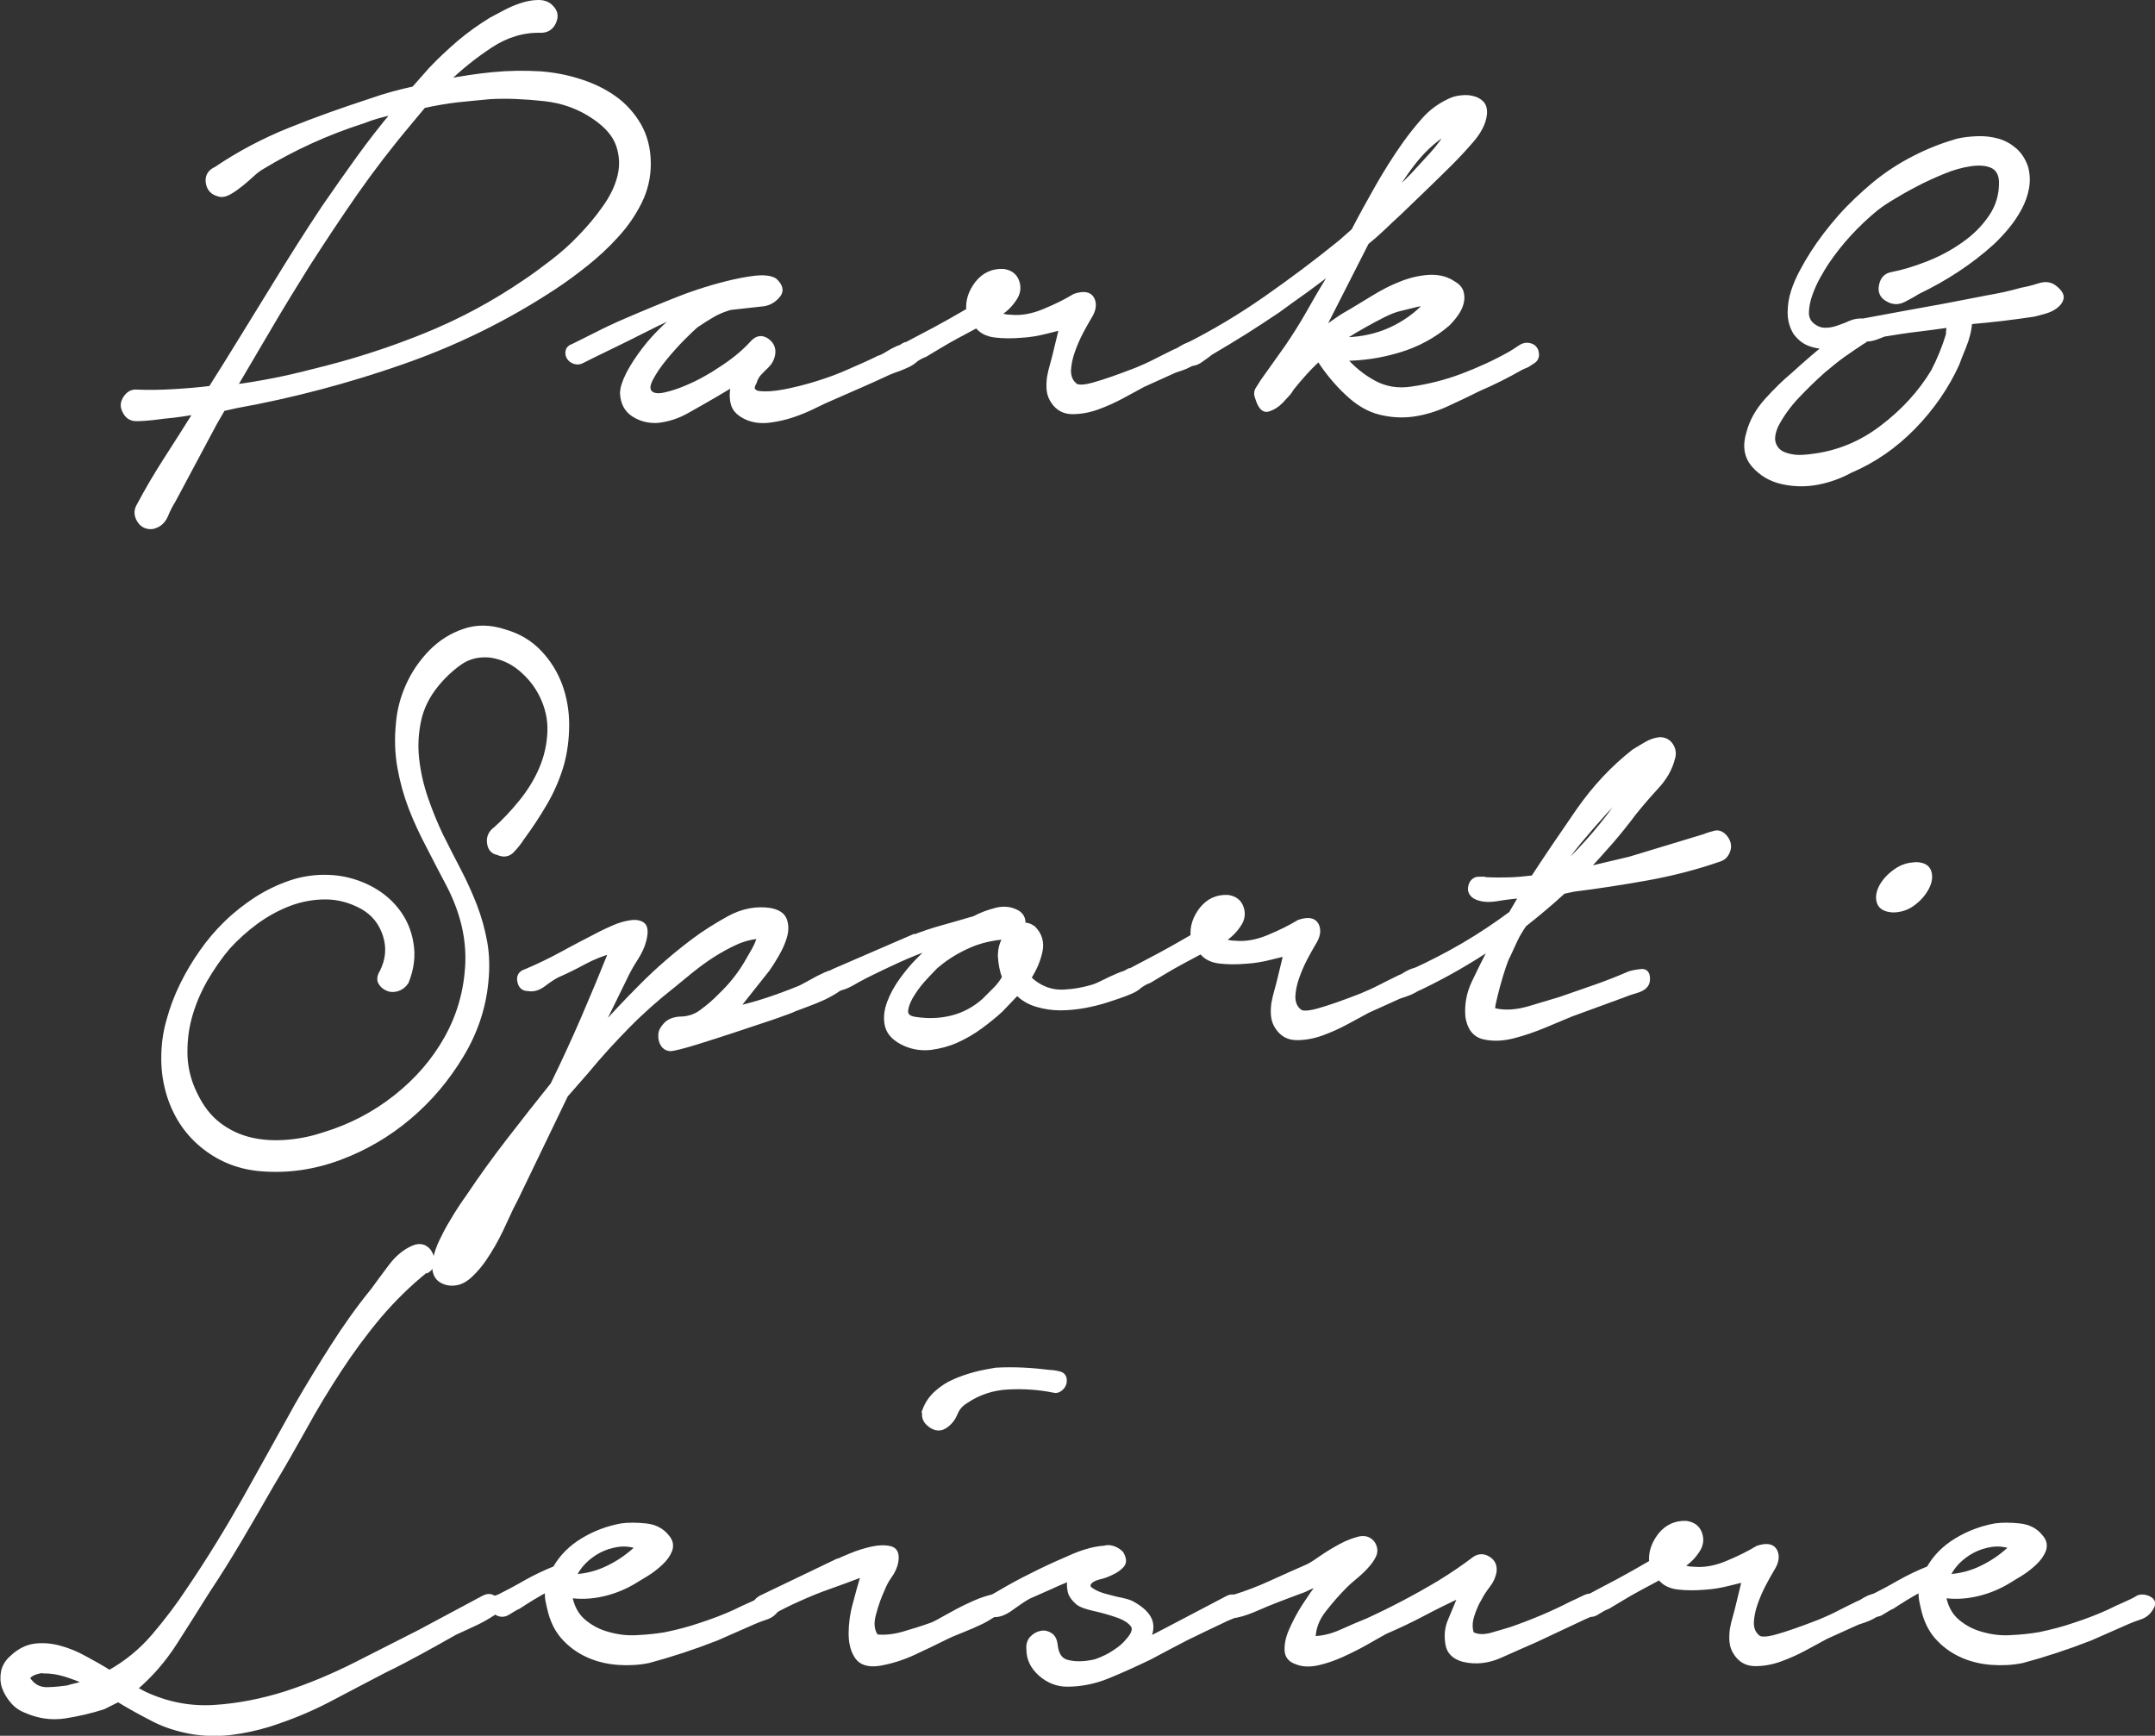 <?xml version="1.0" encoding="UTF-8"?>
<svg id="Layer_2" data-name="Layer 2" xmlns="http://www.w3.org/2000/svg" viewBox="0 0 86.06 69.32">
  <rect x="0" y="0" width="86.06" height="69.32" fill="#333333" stroke="none"/>
  <defs>
    <style>
      .cls-1 {
        fill: #fff;
        stroke: #fff;
        stroke-miterlimit: 10;
        stroke-width: .2px;
      }
    </style>
  </defs>
  <g id="main">
    <g>
      <path class="cls-1" d="m8.58,6.79c.94-.64,1.94-1.17,3.01-1.6,1.07-.43,2.15-.81,3.22-1.16.28-.1.57-.19.86-.27s.57-.15.86-.21l.69-.78c.36-.38.74-.73,1.12-1.06.39-.33.81-.63,1.28-.92.12-.06.29-.15.51-.27.22-.12.45-.22.69-.3.24-.08.47-.12.69-.12s.39.07.51.21c.16.16.19.35.09.57-.1.22-.27.33-.51.33-.7-.02-1.37.18-2.01.6-.64.42-1.24.9-1.8,1.45.64-.12,1.27-.22,1.9-.28.63-.06,1.27-.07,1.91-.03.52.04,1.04.14,1.54.3.51.16.97.38,1.38.67s.74.66.99,1.09c.25.44.38.95.38,1.53,0,.54-.12,1.05-.36,1.53-.24.48-.55.93-.92,1.33-.37.41-.78.79-1.22,1.14-.44.35-.86.66-1.26.92-1.88,1.24-3.91,2.24-6.09,3-2.18.76-4.38,1.34-6.6,1.74l-.54.12-.33.57-1.65,3.09c-.1.16-.21.36-.31.61-.11.25-.29.39-.53.44-.22.02-.39-.06-.51-.25-.12-.19-.13-.38-.03-.56.34-.64.71-1.27,1.11-1.89.4-.62.8-1.25,1.2-1.89-.3.06-.6.1-.9.14-.3.03-.59.06-.87.1-.2.02-.41.04-.63.04-.22,0-.38-.1-.48-.34-.08-.16-.06-.33.06-.5.12-.17.27-.24.45-.22.48.02.97.01,1.47-.02.5-.03.99-.07,1.47-.13l.66-1.05c.64-1.04,1.28-2.07,1.91-3.1.63-1.03,1.28-2.06,1.96-3.08.44-.64.89-1.28,1.35-1.92s.95-1.27,1.47-1.89c-.22.04-.44.09-.65.15-.21.06-.42.13-.62.21-1.44.46-2.8,1.08-4.08,1.86-.1.06-.22.15-.36.28-.14.13-.29.26-.44.38-.15.12-.3.23-.46.32s-.3.12-.42.08c-.24-.06-.38-.21-.42-.44-.04-.23.04-.4.24-.52Zm7.74-1.86c-.76.9-1.47,1.83-2.13,2.77-.66.95-1.31,1.93-1.95,2.93-.5.8-.99,1.6-1.46,2.4-.47.8-.95,1.61-1.43,2.43,1.06-.14,2.12-.35,3.18-.63,1.5-.36,2.97-.83,4.41-1.41,1.44-.58,2.8-1.31,4.08-2.19.3-.2.64-.45,1.03-.75.39-.3.77-.63,1.12-1,.36-.37.69-.76.99-1.19.3-.42.5-.84.6-1.26.1-.42.08-.83-.06-1.24-.14-.41-.46-.78-.96-1.12-.58-.4-1.25-.65-2-.73s-1.47-.12-2.17-.08c-.46.04-.91.09-1.33.13-.43.05-.88.13-1.33.23l-.6.72Z"/>
      <path class="cls-1" d="m22.87,13.84c.24-.12.54-.27.92-.46.37-.19.77-.38,1.19-.56.42-.18.82-.35,1.21-.51.39-.16.71-.29.97-.39.14-.06.39-.15.75-.27.36-.12.74-.23,1.14-.33.4-.1.77-.17,1.12-.21.35-.04.6,0,.76.09.24.22.29.42.13.6-.15.18-.33.29-.55.33l-1.35.15c-.28.08-.51.18-.7.29-.19.11-.41.25-.65.41-.1.08-.28.25-.53.5s-.49.52-.73.81c-.24.29-.43.57-.57.84s-.14.46,0,.58c.12.1.32.12.58.06.27-.06.54-.15.83-.27.28-.12.54-.24.78-.38.24-.13.4-.23.48-.29.58-.36,1.05-.74,1.41-1.14.18-.2.38-.22.58-.07s.27.35.2.61c-.04.14-.11.26-.21.36-.1.1-.2.19-.29.29-.09.09-.17.21-.22.38-.08.14-.1.25-.06.31.04.07.11.12.21.14.28.04.63.02,1.05-.06.42-.08.86-.19,1.31-.33.45-.14.89-.3,1.33-.5.44-.19.82-.36,1.14-.52.08-.02.19-.07.33-.16.14-.09.29-.17.43-.23.15-.06.29-.09.44-.09s.24.06.3.18c.08.12.08.23-.01.33-.09.1-.22.19-.38.26-.16.07-.32.14-.48.19-.16.06-.28.11-.36.15-.34.16-.68.31-1.02.46-.34.15-.69.3-1.05.46-.24.1-.5.22-.78.36s-.57.26-.87.36-.6.17-.92.21c-.31.04-.59.01-.85-.09-.34-.14-.54-.33-.6-.58-.06-.25-.05-.51.03-.79l-.81.48c-.34.2-.7.4-1.07.61-.37.21-.75.33-1.16.38-.36.02-.68-.06-.96-.24s-.43-.46-.45-.84c0-.2.08-.45.24-.77.16-.31.37-.63.62-.96s.53-.63.83-.92c.3-.28.58-.49.84-.63-.14.04-.37.13-.67.27-.31.14-.66.31-1.05.51-.39.2-.8.4-1.23.61-.43.21-.83.4-1.18.58-.1.06-.2.07-.3.04-.1-.03-.17-.08-.22-.15-.05-.07-.07-.15-.06-.24s.07-.17.19-.22Z"/>
      <path class="cls-1" d="m36.11,13.81c.42-.22.83-.44,1.25-.66.41-.22.85-.47,1.33-.75-.04-.38.08-.74.34-1.08.27-.34.62-.5,1.04-.48.28.04.46.18.54.42s.04.47-.12.69c-.16.24-.37.44-.63.6.14.08.31.12.51.12.42.04.86-.04,1.32-.23.46-.19.87-.39,1.23-.61.36-.12.59-.08.69.12.1.2.06.44-.12.72-.1.16-.21.37-.34.61-.13.25-.24.51-.33.77s-.14.51-.15.75c0,.24.07.43.23.57.1.12.36.12.79,0,.43-.12,1-.32,1.72-.6.24-.1.49-.21.74-.34s.5-.25.76-.38c.06-.02.15-.06.27-.14.12-.07.23-.12.34-.15.11-.03.21-.03.3,0s.13.13.13.31c0,.1-.04.19-.13.27-.09.08-.19.15-.3.21-.11.06-.22.11-.34.15s-.21.07-.27.09l-1.26.57c-.22.12-.5.27-.83.45-.33.18-.67.33-1,.45s-.67.18-.99.18-.57-.13-.75-.39c-.1-.14-.16-.29-.18-.46-.02-.17-.01-.34.01-.51.03-.17.07-.34.12-.51.05-.17.09-.33.13-.5l.24-.99c-.1.02-.3.07-.62.15-.31.08-.64.14-1,.16-.36.03-.71.03-1.04-.01-.33-.04-.57-.17-.73-.39-.34.18-.62.33-.84.45-.22.12-.45.25-.68.39-.23.14-.42.25-.55.33-.12.04-.26.12-.42.22-.16.11-.3.12-.42.04-.12-.08-.18-.19-.18-.33s.06-.24.18-.3Z"/>
      <path class="cls-1" d="m47.34,13.84c1.12-.56,2.19-1.2,3.22-1.92,1.03-.72,2.03-1.47,2.99-2.25l.51-.45c.3-.58.62-1.16.95-1.74.33-.58.68-1.14,1.06-1.68.24-.34.5-.67.79-1s.63-.58,1.04-.77c.12-.06.26-.1.43-.12s.33-.02.47.02c.14.03.26.09.36.19s.14.25.12.45c-.02.18-.08.36-.17.53s-.2.33-.33.48-.26.3-.4.45c-.14.15-.27.29-.39.41-.34.34-.69.68-1.04,1.02-.35.34-.71.68-1.06,1.02-.22.2-.44.41-.66.62-.22.21-.44.4-.66.58l-1.8,3.54c.2-.14.4-.28.6-.42.2-.14.41-.27.63-.39.26-.16.56-.34.89-.54.33-.2.67-.38,1.03-.52.36-.15.73-.24,1.1-.27.37-.03.71.04,1,.23.18.1.29.22.33.36.04.14.04.29,0,.44-.04.15-.11.29-.21.43-.1.14-.21.27-.33.39-.56.48-1.21.83-1.94,1.05-.73.22-1.46.33-2.21.33.34.4.74.73,1.2.98s.96.33,1.5.25c.7-.1,1.38-.27,2.04-.52.66-.25,1.3-.54,1.92-.89.1-.06.23-.14.39-.25.16-.11.32-.12.48-.04.1.06.16.16.17.29s-.04.24-.17.31c-.08.06-.16.1-.22.14-.07.03-.15.06-.23.1-.28.16-.56.31-.84.45-.28.14-.56.27-.84.39-.44.22-.88.43-1.32.63-.44.2-.88.33-1.32.39-.44.06-.88.03-1.32-.08-.44-.11-.87-.36-1.29-.76-.22-.2-.42-.42-.62-.66s-.37-.48-.52-.72c-.2.18-.39.37-.57.57-.18.2-.35.4-.51.6-.06.1-.12.19-.2.27-.07.08-.16.17-.25.27-.16.16-.33.26-.5.31-.17.05-.3-.09-.41-.43-.06-.14-.06-.26,0-.36.06-.1.13-.21.21-.33l.96-1.35c.3-.44.58-.88.83-1.32.25-.44.5-.88.77-1.32l.3-.51c-.38.3-.76.58-1.14.86-.38.27-.76.54-1.14.82-.44.3-.88.58-1.3.85-.43.27-.88.54-1.37.83-.1.08-.24.18-.41.3s-.33.16-.5.12c-.18,0-.29-.08-.33-.25s.03-.29.21-.38Zm6.42-.27c.64-.02,1.23-.15,1.78-.4.55-.25,1.04-.6,1.46-1.06-.18,0-.37.03-.55.08-.19.05-.37.09-.53.13-.18.04-.4.12-.66.25-.26.13-.52.27-.77.41-.25.14-.47.27-.66.39-.19.12-.3.19-.34.21h.27Zm2.64-6.54c.24-.26.5-.54.78-.85.28-.31.52-.63.72-.98-.5.28-.95.67-1.35,1.15-.4.49-.75,1.02-1.05,1.58l.9-.9Z"/>
      <path class="cls-1" d="m75.57,10.96c.42-.08.88-.22,1.4-.42.51-.2.99-.45,1.44-.77.45-.31.82-.68,1.11-1.11.29-.43.42-.9.41-1.42-.02-.32-.15-.53-.38-.63-.23-.1-.52-.12-.86-.07-.34.05-.71.15-1.09.31-.39.16-.77.33-1.14.53-.37.19-.69.38-.97.55s-.47.31-.57.39c-.78.64-1.44,1.36-1.98,2.16-.08.12-.19.3-.32.53s-.24.47-.33.72c-.09.25-.14.49-.15.72-.01.23.07.42.25.56.16.12.32.18.5.18s.34-.03.51-.09c.17-.06.34-.12.51-.2.17-.07.33-.09.5-.08.54-.1,1.08-.2,1.62-.3.54-.1,1.09-.2,1.65-.3l1.71-.33c.22-.04.44-.08.67-.13.23-.05.45-.11.67-.17.22-.04.46-.1.71-.18.25-.08.45-.05.62.09.2.16.28.3.25.42-.03.12-.11.22-.23.31-.12.09-.27.16-.45.21-.18.05-.32.09-.42.11-.42.06-.84.12-1.26.17s-.85.09-1.29.13c-.02.32-.1.65-.24.99-.14.34-.23.57-.27.69-.42.92-1,1.76-1.74,2.52-.74.76-1.58,1.34-2.52,1.74-.4.22-.84.38-1.31.47-.47.09-.93.08-1.39-.02s-.84-.32-1.14-.66c-.3-.34-.37-.77-.21-1.29.12-.46.36-.89.72-1.29.36-.4.72-.75,1.08-1.05.22-.2.43-.39.64-.57.21-.18.42-.36.65-.54-.24,0-.46-.04-.67-.12s-.4-.23-.56-.45c-.14-.24-.21-.5-.21-.78s.04-.56.13-.84c.09-.28.21-.55.35-.81.14-.26.28-.5.42-.72.32-.5.69-.98,1.11-1.46.42-.47.88-.9,1.37-1.31.49-.4,1.01-.74,1.58-1.03.56-.29,1.13-.51,1.71-.68.26-.06.53-.09.81-.1s.54.02.8.09c.25.07.47.19.67.36.2.17.35.4.45.68.08.28.09.56.04.84-.05.28-.15.55-.29.81-.14.26-.31.51-.5.74-.19.23-.39.44-.58.62-.44.4-.91.76-1.41,1.09s-1.02.62-1.56.88c-.16.1-.35.21-.57.32-.22.11-.43.1-.63-.02-.22-.12-.31-.3-.25-.56.05-.25.19-.39.43-.43Zm-.3,2.37c-.1.04-.22.09-.36.14-.14.05-.27.07-.39.07-.06.06-.1.09-.12.09-.28.18-.55.37-.81.55-.26.19-.52.4-.78.62-.36.32-.71.66-1.05,1.02-.34.36-.62.75-.84,1.17-.12.28-.16.51-.11.69s.15.31.3.41c.15.09.34.14.57.17.23.02.45,0,.67-.03,1.02-.12,1.96-.5,2.8-1.14.85-.64,1.54-1.39,2.06-2.25.24-.46.44-.95.6-1.47,0-.04,0-.09.01-.17.01-.07.02-.14.02-.22-.42.06-.85.12-1.28.17s-.87.12-1.3.19Z"/>
      <path class="cls-1" d="m19.77,33.14c.36-.32.71-.69,1.05-1.11.34-.42.61-.86.81-1.33.2-.47.31-.96.33-1.47s-.09-1-.33-1.48c-.2-.4-.48-.75-.84-1.05-.36-.3-.77-.48-1.23-.54-.46-.04-.86.06-1.2.3-.34.24-.65.53-.93.87-.36.44-.6.92-.71,1.43-.11.51-.14,1.03-.08,1.56.06.53.18,1.06.36,1.58.18.52.38,1.01.6,1.47.24.48.48.95.72,1.41s.45.93.63,1.39c.18.47.32.96.41,1.47.09.51.1,1.04.04,1.6-.1,1.02-.43,2-.99,2.92-.56.93-1.25,1.75-2.08,2.45s-1.75,1.24-2.77,1.62c-1.02.38-2.05.53-3.09.45-.86-.06-1.62-.35-2.28-.86-.66-.51-1.13-1.18-1.41-2.02-.16-.5-.24-1-.24-1.52s.06-1.01.2-1.5c.13-.49.31-.97.54-1.44.23-.47.5-.92.79-1.33.28-.4.6-.78.97-1.14.37-.36.78-.68,1.21-.96.44-.28.9-.5,1.38-.66.48-.16.98-.23,1.5-.21.54.02,1.05.15,1.53.38.48.23.87.54,1.17.92.3.38.5.82.58,1.32.09.5.03,1.02-.19,1.56-.1.14-.22.23-.36.27s-.27.04-.39-.02c-.12-.05-.21-.13-.27-.24-.06-.11-.04-.25.06-.41.24-.48.29-.97.13-1.47s-.46-.88-.92-1.14c-.48-.26-.97-.39-1.47-.39s-.99.09-1.46.27c-.47.18-.92.43-1.33.73-.42.31-.79.65-1.11,1-.34.4-.64.84-.92,1.32-.27.48-.48.98-.62,1.5-.14.52-.19,1.04-.17,1.58.03.53.17,1.04.41,1.51.24.5.55.9.93,1.19.38.29.8.49,1.26.6.46.11.94.14,1.46.1.51-.04,1-.14,1.48-.3,1.06-.32,2.02-.82,2.88-1.5.86-.68,1.54-1.47,2.04-2.37s.78-1.88.83-2.94c.05-1.06-.21-2.12-.76-3.18-.26-.5-.53-1-.79-1.52-.27-.51-.51-1.02-.71-1.54-.2-.52-.35-1.06-.45-1.62-.1-.56-.12-1.14-.06-1.74.04-.52.17-1.03.4-1.54s.54-.95.92-1.34c.38-.38.81-.65,1.31-.82.49-.17,1.02-.17,1.6.02.56.16,1.02.43,1.4.83.37.39.64.83.82,1.32.18.49.27,1.02.27,1.57s-.07,1.09-.21,1.59c-.16.54-.38,1.05-.66,1.53-.28.48-.59.95-.93,1.41-.1.16-.23.32-.38.48-.15.16-.34.19-.56.09-.2-.04-.31-.16-.34-.38-.03-.21.04-.38.2-.52Z"/>
      <path class="cls-1" d="m20.98,38.81c.52-.22,1.02-.46,1.51-.73s1-.53,1.52-.8c.12-.06.29-.14.52-.24.23-.1.45-.16.66-.19s.37,0,.48.09c.11.09.12.3.04.62-.06.24-.18.49-.35.75s-.31.52-.43.78l-.75,1.53c-.08.12-.15.24-.21.36s-.12.24-.18.36c.6-.68,1.22-1.34,1.86-1.98.64-.64,1.32-1.23,2.04-1.77.42-.32.9-.62,1.44-.92.54-.29,1.08-.39,1.62-.31.32.06.51.19.58.39.07.2.07.42,0,.66-.07.24-.18.48-.32.72s-.26.43-.36.57l-1.26,1.59c.44-.1.87-.22,1.29-.36s.85-.3,1.29-.48c.08-.04.21-.11.41-.22.19-.11.38-.21.58-.3.2-.09.38-.13.53-.12.15,0,.22.12.22.31,0,.14-.08.27-.25.39-.17.12-.37.23-.58.33-.22.1-.44.19-.66.27-.22.08-.38.14-.48.18-.12.06-.42.17-.88.33-.47.16-.98.33-1.53.51-.55.18-1.07.35-1.56.5s-.82.23-.97.25c-.14,0-.25-.06-.32-.17s-.1-.24-.09-.38c0-.14.08-.27.2-.4s.3-.21.54-.23c.34,0,.64-.09.9-.29.26-.19.51-.4.75-.65.42-.4.77-.84,1.05-1.32.06-.1.15-.26.27-.47s.2-.4.24-.58c-.32.02-.64.1-.95.24-.31.14-.62.31-.92.5-.3.19-.58.4-.86.62-.27.22-.51.42-.73.6-.64.5-1.25,1.04-1.82,1.62-.57.58-1.12,1.18-1.63,1.8l-.84.96-2.01,4.17c-.12.22-.27.53-.45.93s-.38.79-.62,1.17c-.23.38-.48.69-.75.94-.27.25-.56.35-.88.29-.24-.06-.39-.17-.46-.34s-.08-.37-.03-.6.13-.47.25-.72.25-.5.39-.73c.14-.24.27-.45.39-.63s.21-.31.27-.39c.52-.78,1.07-1.54,1.65-2.29s1.16-1.49,1.74-2.21c.44-.9.85-1.79,1.23-2.67s.75-1.77,1.11-2.67c-.38.1-.75.25-1.12.45s-.72.37-1.04.51c-.16.08-.34.2-.55.36-.21.16-.42.22-.62.18-.18,0-.29-.09-.33-.29-.04-.19.03-.31.21-.38Z"/>
      <path class="cls-1" d="m36.42,37.46c.4-.16.81-.3,1.25-.42.43-.12.84-.24,1.25-.36.26-.14.55-.25.87-.33.32-.08.61-.04.87.12.16.12.22.28.18.48.14-.02.28.02.42.12.26.26.35.57.27.93-.08.36-.23.71-.45,1.05.08.1.2.2.36.3.32.2.67.29,1.05.27s.74-.08,1.08-.18c.1-.02.25-.08.45-.18.2-.1.41-.2.62-.29s.41-.15.58-.18c.18-.03.3.01.36.13.08.16.07.29-.03.41-.1.11-.24.2-.41.27-.17.07-.34.14-.53.2-.18.06-.3.1-.36.12-.3.1-.62.18-.95.24s-.66.09-.97.09-.63-.05-.93-.14c-.3-.09-.56-.24-.78-.47l-.66.69c-.24.22-.51.44-.81.66-.3.22-.61.4-.94.55-.33.15-.67.24-1.04.29-.36.04-.7-.01-1.02-.15-.4-.18-.63-.41-.71-.71-.07-.29-.04-.59.08-.92.12-.32.29-.63.51-.93.22-.3.43-.55.63-.75l.57-.57c-.46.16-.91.34-1.35.54-.44.2-.88.41-1.32.63-.08.04-.18.1-.3.16-.12.07-.24.14-.36.2-.12.06-.24.1-.34.13-.11.03-.21.02-.29-.04-.14-.08-.2-.19-.18-.33.02-.14.09-.24.21-.3l3.12-1.35Zm1.02,1.05c-.08.08-.22.23-.43.45-.21.22-.4.45-.55.69-.16.24-.26.47-.29.68-.03.21.09.34.38.38.52.08,1.01.06,1.48-.06s.9-.35,1.28-.69c.16-.16.31-.31.45-.45.14-.14.26-.3.36-.48-.1-.26-.15-.54-.17-.84,0-.3.07-.56.23-.78-.56.04-1.07.16-1.51.36-.45.2-.86.45-1.22.75Z"/>
      <path class="cls-1" d="m45.07,38.81c.42-.22.83-.44,1.25-.66.41-.22.85-.47,1.33-.75-.04-.38.08-.74.34-1.08.27-.34.62-.5,1.04-.48.28.04.46.18.54.42s.04.47-.12.69c-.16.24-.37.44-.63.6.14.08.31.12.51.12.42.04.86-.04,1.32-.23.46-.19.87-.39,1.23-.61.36-.12.59-.08.69.12.1.2.06.44-.12.72-.1.16-.21.37-.34.61-.13.25-.24.51-.33.77s-.14.51-.15.75c0,.24.07.43.23.57.1.12.36.12.79,0,.43-.12,1-.32,1.72-.6.24-.1.49-.21.74-.34s.5-.25.76-.38c.06-.02.15-.06.27-.14.12-.07.23-.12.34-.15.11-.03.21-.03.3,0,.09.03.13.13.13.31,0,.1-.04.19-.13.27-.09.08-.19.15-.3.21-.11.06-.22.11-.34.15s-.21.07-.27.09l-1.26.57c-.22.12-.5.27-.83.45-.33.18-.67.33-1,.45s-.67.18-.99.18-.57-.13-.75-.39c-.1-.14-.16-.29-.18-.46-.02-.17-.01-.34.01-.51.03-.17.07-.34.12-.51.05-.17.09-.33.13-.5l.24-.99c-.1.02-.3.07-.62.15-.31.08-.64.14-1,.16-.36.03-.71.03-1.04-.01-.33-.04-.57-.17-.73-.39-.34.18-.62.33-.84.45-.22.12-.45.25-.68.39-.23.14-.42.25-.55.33-.12.04-.26.12-.42.22-.16.11-.3.12-.42.04-.12-.08-.18-.19-.18-.33s.06-.24.18-.3Z"/>
      <path class="cls-1" d="m59.07,35.12c.36.02.72.03,1.08.02.36,0,.72-.04,1.08-.08.56-.86,1.17-1.75,1.81-2.68.65-.93,1.38-1.71,2.21-2.36.16-.1.33-.2.5-.3.17-.1.35-.16.53-.18.2,0,.35.08.45.24.1.16.12.33.06.51-.1.4-.32.79-.66,1.15-.34.37-.63.71-.87,1.01-.3.4-.61.79-.94,1.17-.33.38-.67.75-1,1.11l1.77-.42,2.97-.9c.14-.06.29-.1.44-.14.15-.03.29.04.41.2.12.16.15.33.09.5-.06.17-.17.29-.33.34-.92.32-1.88.57-2.88.75-1,.18-1.98.33-2.94.45l-.42.09c-.24.22-.49.44-.75.66-.26.22-.53.44-.81.66-.14.2-.26.4-.36.61-.1.21-.2.43-.3.65-.04.06-.1.21-.18.45-.08.24-.15.48-.22.73-.07.25-.12.48-.17.69s-.03.31.03.31c.42.1.87.07,1.37-.07.49-.15.91-.27,1.27-.38l1.38-.48c.46-.16.92-.34,1.38-.54.12-.04.28-.07.47-.09.19-.02.27.1.25.36-.02.18-.15.3-.38.38-.23.07-.42.13-.56.19l-2.13.78c-.24.1-.58.24-1,.42-.43.18-.86.33-1.29.44-.43.11-.82.12-1.17.04-.35-.08-.57-.35-.64-.81-.04-.46.04-.92.25-1.36s.45-.93.73-1.46c-.92.62-1.88,1.17-2.88,1.65-.12.06-.22.07-.3.03s-.14-.1-.18-.18c-.04-.08-.04-.16-.02-.25.03-.09.1-.17.2-.23.7-.32,1.38-.67,2.03-1.05.65-.38,1.28-.8,1.9-1.26l.42-.72c-.3.02-.63.06-.99.12-.36.06-.65.03-.87-.09-.16-.1-.22-.24-.17-.42.05-.18.17-.27.34-.27Zm5.43-2.85c.1-.14.2-.29.29-.45.09-.16.18-.32.29-.48-.2.2-.38.4-.55.6-.17.2-.32.36-.44.48-.36.4-.71.8-1.05,1.21s-.65.84-.93,1.3c.9-.82,1.7-1.71,2.4-2.67Z"/>
      <path class="cls-1" d="m76.49,34.53c.3,0,.48.1.54.29.06.19.03.4-.09.63-.12.23-.3.44-.54.62-.24.18-.51.27-.81.27-.3-.02-.48-.12-.54-.31-.06-.19-.03-.39.09-.62.12-.22.3-.42.55-.6.25-.18.51-.27.79-.27Z"/>
      <path class="cls-1" d="m17.04,50.7c-.7.56-1.33,1.18-1.91,1.86-.57.68-1.1,1.4-1.59,2.15s-.96,1.52-1.39,2.31c-.44.79-.88,1.56-1.32,2.29-.4.7-.81,1.41-1.23,2.12s-.86,1.42-1.32,2.11c-.4.64-.83,1.32-1.29,2.04-.46.72-1,1.34-1.62,1.86l.39.21c.9.42,1.83.6,2.79.54.96-.06,1.92-.25,2.87-.55.95-.31,1.88-.7,2.79-1.16s1.75-.89,2.54-1.29l2.58-1.38c.12-.06.22-.07.31-.03.09.04.16.1.2.17.04.07.05.15.03.24-.02.09-.08.17-.18.23-.24.16-.49.3-.75.42-.26.12-.52.24-.78.36-.46.26-.92.52-1.38.77-.46.25-.93.5-1.41.73-.76.4-1.52.79-2.27,1.19-.75.39-1.54.71-2.35.97-.52.16-1.04.27-1.54.33-.51.06-1.02.05-1.52-.03-.58-.1-1.11-.27-1.57-.51-.47-.24-.94-.5-1.4-.78l-.6.3c-.5.16-1.02.28-1.54.36-.53.08-1.04,0-1.52-.21-.22-.08-.41-.21-.55-.38-.15-.17-.26-.36-.33-.55-.07-.2-.08-.41-.04-.62s.16-.41.36-.58c.28-.26.58-.41.9-.45.32-.04.65-.01.98.08.33.09.66.22,1,.41.34.18.67.37.99.57.68-.38,1.28-.87,1.79-1.47.51-.6.98-1.22,1.4-1.86.8-1.18,1.54-2.39,2.23-3.61.69-1.23,1.38-2.48,2.08-3.74.46-.8.94-1.58,1.43-2.35.49-.77,1.02-1.52,1.6-2.23.2-.28.44-.6.71-.96.27-.36.58-.61.92-.75.14-.06.26-.06.38-.02.11.05.2.13.25.23.06.1.09.22.09.36s-.06.25-.18.33ZM1.74,66.72c-.06,0-.13,0-.23.03-.09.02-.17.05-.24.09-.07.04-.12.08-.15.13s0,.12.08.2c.18.22.42.32.72.31s.56-.04.78-.07c.12-.04.24-.07.38-.1.13-.03.25-.08.38-.13-.28-.12-.57-.23-.86-.32s-.58-.13-.85-.13Z"/>
      <path class="cls-1" d="m19.86,63.81c.36-.18.74-.38,1.12-.6.39-.22.79-.41,1.19-.57.26-.46.63-.83,1.11-1.12.48-.29.99-.48,1.53-.58.28-.04.6-.04.98,0,.37.04.65.19.85.45.14.16.17.33.11.51-.07.18-.19.35-.36.51-.17.16-.36.31-.57.44s-.37.22-.46.28c-.36.22-.75.39-1.18.5-.43.11-.87.15-1.31.1h-.12c.08.44.26.78.54,1.02.28.24.61.42.99.52.38.11.78.16,1.19.13.41-.02.78-.06,1.12-.12.48-.1.95-.22,1.41-.38.46-.15.91-.32,1.35-.52.2-.1.41-.2.62-.29s.4-.18.58-.29c.14-.04.29-.02.43.06.15.08.17.21.04.39-.1.16-.24.27-.42.33-.18.06-.34.12-.48.18l-1.5.66c-.92.36-1.83.66-2.73.9-.4.08-.8.1-1.21.07-.41-.03-.79-.12-1.14-.27-.35-.15-.67-.36-.95-.65-.28-.28-.48-.64-.6-1.08-.04-.16-.08-.32-.11-.48s-.03-.31.01-.45c-.22.1-.43.22-.64.35-.21.13-.4.25-.55.35-.1.04-.23.12-.39.22-.16.11-.32.12-.48.02-.12-.08-.17-.19-.17-.33,0-.14.08-.23.19-.27Zm3.06-.84c.48-.02.95-.14,1.39-.36.45-.22.84-.5,1.19-.84-.28-.1-.56-.13-.83-.09s-.52.12-.75.24c-.23.12-.43.27-.62.46-.18.19-.31.39-.39.58Z"/>
      <path class="cls-1" d="m33.43,62.37c.08-.04.26-.12.55-.24s.58-.21.86-.27c.28-.06.52-.06.72-.01s.27.24.21.55c-.04.18-.12.36-.25.54-.13.18-.22.36-.29.54-.12.26-.24.58-.34.96-.11.38-.08.69.1.93.34.04.71,0,1.12-.12.41-.12.79-.24,1.12-.36.1-.04.29-.14.57-.3s.58-.32.88-.46c.31-.15.59-.26.86-.33.26-.07.42-.04.48.07.08.14.03.29-.15.45-.18.16-.41.31-.67.44-.27.13-.55.25-.83.36-.28.11-.46.19-.54.23-.44.22-.88.43-1.33.64s-.92.36-1.4.44c-.42.06-.71-.03-.87-.27-.16-.24-.24-.54-.24-.92s.05-.77.17-1.2c.11-.43.22-.82.34-1.19-.46.18-.91.34-1.35.5-.44.15-.87.33-1.29.52-.36.16-.72.34-1.08.54-.22.06-.4,0-.53-.17-.13-.17-.08-.31.17-.44l3-1.44Zm3.51-6.06c.1-.26.25-.48.46-.67.21-.19.45-.35.71-.46.26-.12.54-.21.83-.29s.57-.12.83-.17c.72-.04,1.43,0,2.13.09.12,0,.25.02.41.06.15.04.21.15.19.33-.02.1-.07.19-.15.25-.08.07-.17.1-.27.07-.58-.12-1.18-.16-1.81-.13-.63.03-1.2.22-1.7.56-.2.12-.34.28-.42.48-.08.2-.2.36-.36.48-.2.16-.41.16-.63,0-.22-.16-.29-.36-.21-.6Z"/>
      <path class="cls-1" d="m39.54,63.84c.14-.08.39-.23.76-.44.37-.21.78-.42,1.23-.64.45-.22.91-.42,1.37-.62.46-.19.86-.29,1.2-.31.12-.04.25-.03.38.02s.22.12.29.19c.12.2.13.36.03.47-.1.11-.23.21-.39.28-.16.08-.33.15-.52.19-.19.05-.32.12-.38.2-.1.12-.08.23.07.33.15.1.33.18.56.24.22.06.44.12.66.16.22.05.36.1.42.14.4.22.63.46.71.71.07.25.02.5-.14.76l.81-.42,2.4-1.26c.14-.08.27-.08.38-.02.11.07.17.19.17.35s-.08.27-.25.34c-.17.07-.33.13-.46.2-.48.22-.96.46-1.46.7-.49.25-.97.51-1.46.77-.58.28-1.13.53-1.67.75-.53.22-1.08.33-1.63.33-.4,0-.75-.14-1.07-.42-.31-.28-.46-.6-.46-.96-.02-.18.02-.33.12-.44.1-.11.22-.18.36-.21.14-.03.26,0,.38.08.11.08.17.21.19.39.04.4.21.64.53.7.31.07.67.06,1.09-.04.28-.1.54-.22.77-.38.23-.15.39-.29.5-.43.26-.28.33-.5.21-.66s-.33-.29-.62-.39c-.29-.1-.6-.19-.92-.26-.32-.07-.54-.15-.66-.25-.18-.16-.29-.32-.31-.48-.03-.16-.03-.32.01-.48-.3.12-.6.25-.88.38-.29.13-.56.25-.79.35-.18.1-.4.25-.65.43-.25.19-.48.29-.67.29-.1.02-.18,0-.25-.04s-.11-.11-.12-.18c0-.07,0-.15.03-.23.03-.08.08-.14.17-.18Z"/>
      <path class="cls-1" d="m49.21,63.81c.52-.16,1.03-.35,1.53-.58.5-.23,1-.45,1.5-.67.12-.06.3-.17.55-.35.25-.17.5-.32.76-.46s.5-.23.74-.29c.23-.05.41.02.53.19.1.16.11.32.04.47-.07.15-.18.3-.32.45-.14.15-.29.29-.45.42-.16.13-.28.24-.36.32-.3.3-.59.63-.87.99-.28.36-.42.74-.42,1.14.36,0,.74-.09,1.14-.27s.75-.33,1.05-.45c.96-.44,1.91-.94,2.85-1.5.52-.32.99-.64,1.41-.96.18-.12.36-.12.55,0,.19.12.26.3.22.54-.04.18-.12.36-.25.52-.13.17-.25.35-.34.53-.1.16-.2.38-.29.66s-.09.53-.01.75c.22.12.49.13.81.04.32-.09.58-.17.78-.23.86-.3,1.66-.64,2.4-1.02.14-.06.32-.15.53-.25s.36-.06.46.13c.1.18.08.31-.04.41-.13.09-.27.17-.41.22l-1.98.93c-.42.18-.88.39-1.38.61-.5.23-1,.29-1.5.17-.36-.1-.57-.3-.62-.62-.05-.31-.03-.6.08-.88l.45-1.08c-.52.24-1.03.49-1.52.75-.49.26-1,.5-1.51.72-.22.12-.48.27-.78.44s-.62.33-.95.48c-.33.15-.66.26-.97.33-.32.07-.6.06-.84-.04-.24-.08-.37-.23-.38-.46-.01-.23.04-.5.17-.79s.29-.62.51-.96c.22-.34.45-.67.69-.99l-.72.33c-.82.3-1.41.53-1.77.69s-.64.26-.84.3c-.12.04-.22.03-.29-.03-.07-.06-.12-.13-.15-.21-.03-.08-.03-.16,0-.24.03-.08.1-.14.2-.18Z"/>
      <path class="cls-1" d="m63.38,63.81c.42-.22.83-.44,1.25-.66.41-.22.85-.47,1.33-.75-.04-.38.08-.74.34-1.08.27-.34.62-.5,1.04-.48.28.04.46.18.54.42s.04.47-.12.69c-.16.24-.37.44-.63.6.14.08.31.12.51.12.42.04.86-.04,1.32-.23.46-.19.87-.39,1.23-.61.36-.12.59-.08.69.12.1.2.06.44-.12.72-.1.16-.21.37-.34.61-.13.25-.24.51-.33.77s-.14.51-.15.75c0,.24.07.43.23.57.1.12.36.12.79,0,.43-.12,1-.32,1.72-.6.24-.1.49-.21.74-.34s.5-.25.76-.38c.06-.02.15-.06.27-.14.12-.07.23-.12.34-.15.11-.03.21-.03.3,0s.13.13.13.31c0,.1-.04.19-.13.27-.09.08-.19.15-.3.21-.11.06-.22.11-.34.15s-.21.07-.27.09l-1.26.57c-.22.12-.5.27-.83.45-.33.18-.67.33-1,.45s-.67.18-.99.18-.57-.13-.75-.39c-.1-.14-.16-.29-.18-.46-.02-.17-.01-.34.01-.51.03-.17.07-.34.12-.51.05-.17.09-.33.13-.5l.24-.99c-.1.02-.3.07-.62.15-.31.08-.64.14-1,.16-.36.03-.71.03-1.04-.01-.33-.04-.57-.17-.73-.39-.34.18-.62.33-.84.45-.22.12-.45.25-.68.39-.23.14-.42.25-.55.33-.12.04-.26.12-.42.22-.16.11-.3.12-.42.04-.12-.08-.18-.19-.18-.33s.06-.24.18-.3Z"/>
      <path class="cls-1" d="m74.72,63.81c.36-.18.74-.38,1.12-.6.39-.22.79-.41,1.19-.57.26-.46.63-.83,1.11-1.12.48-.29.99-.48,1.53-.58.28-.04.6-.04.98,0,.37.04.65.19.85.45.14.16.17.33.11.51-.07.18-.19.35-.36.51-.17.16-.36.31-.57.44s-.37.22-.46.28c-.36.22-.75.39-1.18.5-.43.11-.87.15-1.31.1h-.12c.08.44.26.78.54,1.02.28.24.61.42.99.52.38.11.78.16,1.19.13.41-.02.78-.06,1.12-.12.48-.1.95-.22,1.41-.38.46-.15.91-.32,1.35-.52.2-.1.41-.2.62-.29s.4-.18.58-.29c.14-.04.29-.02.43.06.15.08.17.21.04.39-.1.16-.24.27-.42.33-.18.06-.34.12-.48.18l-1.5.66c-.92.36-1.83.66-2.73.9-.4.08-.8.1-1.21.07-.41-.03-.79-.12-1.14-.27-.35-.15-.67-.36-.95-.65-.28-.28-.48-.64-.6-1.08-.04-.16-.08-.32-.11-.48s-.03-.31.01-.45c-.22.1-.43.22-.64.35-.21.13-.4.25-.55.35-.1.04-.23.12-.39.22-.16.11-.32.12-.48.02-.12-.08-.17-.19-.17-.33,0-.14.08-.23.19-.27Zm3.06-.84c.48-.02.95-.14,1.39-.36.45-.22.84-.5,1.19-.84-.28-.1-.56-.13-.83-.09s-.52.12-.75.24c-.23.12-.43.27-.62.46-.18.19-.31.39-.39.58Z"/>
    </g>
  </g>
</svg>